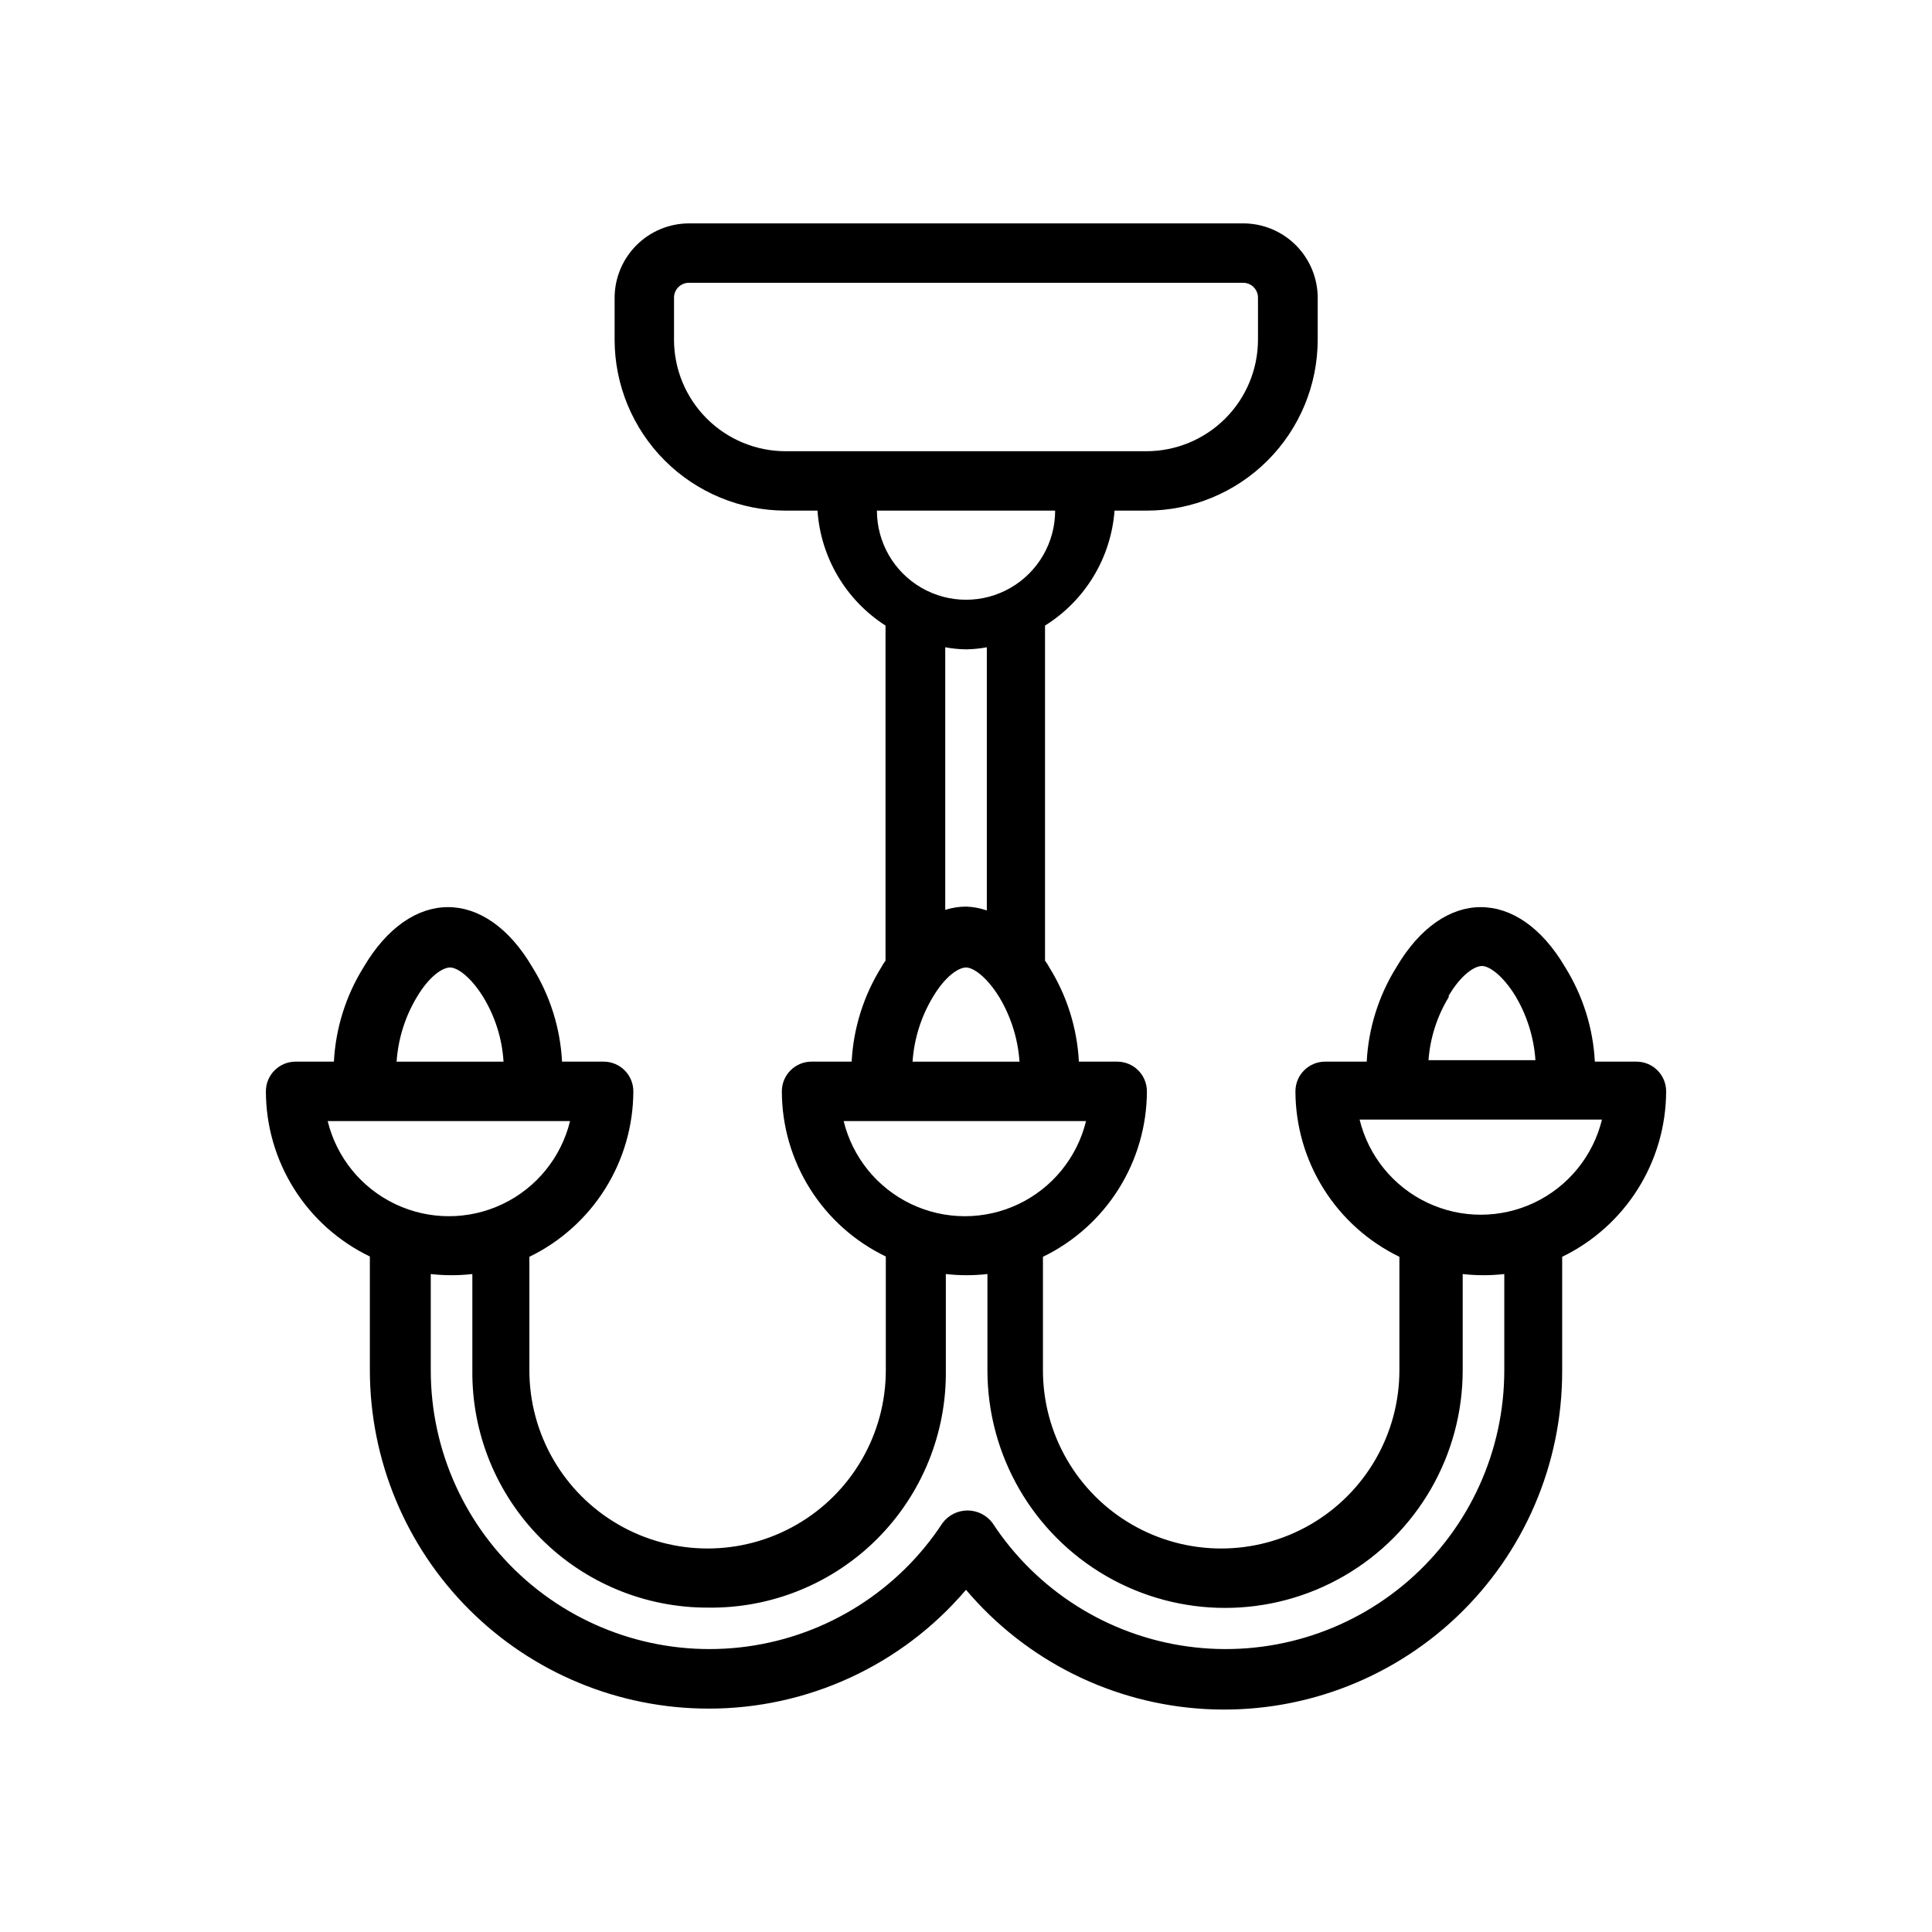 <?xml version="1.0" encoding="UTF-8"?>
<!-- Uploaded to: SVG Repo, www.svgrepo.com, Generator: SVG Repo Mixer Tools -->
<svg fill="#000000" width="800px" height="800px" version="1.1" viewBox="144 144 512 512" xmlns="http://www.w3.org/2000/svg">
 <path d="m331.67 596.8c26.301 0.059 51.293-11.457 68.332-31.488 15.906 18.812 38.855 30.242 63.453 31.605 24.598 1.359 48.672-7.469 66.559-24.41 17.887-16.941 28.004-40.5 27.977-65.137v-30.305c8.238-3.996 15.191-10.223 20.062-17.977 4.871-7.75 7.465-16.715 7.492-25.871 0-2.09-0.832-4.09-2.305-5.566-1.477-1.477-3.481-2.305-5.566-2.305h-11.023c-0.461-8.879-3.172-17.492-7.871-25.035-12.438-21.176-32.195-21.254-44.715 0-4.699 7.543-7.406 16.156-7.871 25.035h-11.02c-4.348 0-7.871 3.523-7.871 7.871 0.023 9.156 2.621 18.121 7.492 25.871 4.871 7.754 11.82 13.98 20.059 17.977v30.07c0 16.875-9.004 32.469-23.617 40.902-14.613 8.438-32.617 8.438-47.23 0-14.613-8.434-23.617-24.027-23.617-40.902v-30.07c8.238-3.996 15.188-10.223 20.059-17.977 4.871-7.75 7.469-16.715 7.492-25.871 0-2.09-0.828-4.09-2.305-5.566-1.477-1.477-3.477-2.305-5.566-2.305h-10.152c-0.465-8.879-3.172-17.492-7.875-25.035-0.32-0.605-0.688-1.184-1.102-1.73v-88.797c10.645-6.641 17.488-17.953 18.422-30.465h8.5c12.027 0 23.559-4.777 32.062-13.281 8.504-8.504 13.281-20.035 13.281-32.062v-11.02c0-5.254-2.094-10.293-5.816-14-3.723-3.707-8.766-5.781-14.02-5.758h-146.73c-5.242 0-10.27 2.082-13.973 5.785-3.707 3.707-5.789 8.73-5.789 13.973v11.02c0 12.027 4.777 23.559 13.281 32.062 8.504 8.504 20.039 13.281 32.062 13.281h8.422c0.848 12.438 7.535 23.738 18.027 30.465v88.797c-0.41 0.547-0.781 1.125-1.102 1.73-4.699 7.543-7.41 16.156-7.871 25.035h-10.629c-4.348 0-7.871 3.523-7.871 7.871 0.012 9.148 2.606 18.105 7.481 25.848 4.871 7.742 11.828 13.953 20.07 17.922v30.148c0 16.875-9 32.469-23.613 40.902-14.613 8.438-32.621 8.438-47.234 0-14.613-8.434-23.613-24.027-23.613-40.902v-30.07c8.234-3.996 15.188-10.223 20.059-17.977 4.871-7.75 7.465-16.715 7.492-25.871 0-2.09-0.828-4.09-2.305-5.566-1.477-1.477-3.481-2.305-5.566-2.305h-11.023c-0.461-8.879-3.172-17.492-7.871-25.035-12.438-21.176-32.195-21.254-44.715 0h0.004c-4.703 7.543-7.41 16.156-7.875 25.035h-10.152c-4.348 0-7.875 3.523-7.875 7.871 0.016 9.148 2.606 18.105 7.481 25.848 4.871 7.742 11.832 13.953 20.074 17.922v30.148c0.02 23.773 9.473 46.566 26.285 63.379 16.809 16.809 39.602 26.262 63.375 26.285zm196.25-188.93c3.305-5.59 6.848-7.871 8.816-7.871s5.512 2.519 8.816 7.871c3.109 5.191 4.941 11.047 5.356 17.082h-28.34c0.434-5.91 2.269-11.629 5.352-16.688zm-23.617 32.828h64.234l0.004-0.004c-2.359 9.66-8.941 17.746-17.926 22.016-8.98 4.269-19.406 4.269-28.387 0-8.98-4.269-15.562-12.355-17.922-22.016zm-181.68-206.72v-11.02c-0.023-1.07 0.395-2.106 1.152-2.863 0.758-0.758 1.789-1.172 2.863-1.152h146.73c1.07-0.02 2.106 0.395 2.859 1.152 0.758 0.758 1.176 1.793 1.152 2.863v11.02c0 7.852-3.117 15.379-8.668 20.93-5.551 5.551-13.078 8.672-20.93 8.672h-95.566c-7.848 0-15.379-3.121-20.93-8.672-5.551-5.551-8.668-13.078-8.668-20.93zm101 45.344c0 8.438-4.5 16.234-11.809 20.453-7.305 4.219-16.309 4.219-23.613 0-7.309-4.219-11.809-12.016-11.809-20.453zm-23.617 36.762h0.004c1.848-0.023 3.691-0.207 5.508-0.551v69.746c-1.773-0.613-3.633-0.961-5.508-1.023-1.871 0.012-3.731 0.305-5.512 0.867v-69.59c1.816 0.344 3.66 0.527 5.512 0.551zm-8.812 92.184c3.305-5.59 6.848-7.871 8.816-7.871s5.512 2.519 8.816 7.871c3.106 5.191 4.941 11.043 5.352 17.082h-28.34c0.41-6.039 2.246-11.891 5.356-17.082zm-23.617 32.828h64.234v-0.004c-2.359 9.66-8.941 17.746-17.922 22.016-8.984 4.269-19.406 4.269-28.391 0-8.98-4.269-15.562-12.355-17.922-22.016zm-35.898 128.94c16.77 0.211 32.91-6.356 44.77-18.211 11.855-11.855 18.422-28 18.207-44.766v-25.426c3.664 0.418 7.359 0.418 11.023 0v25.504c0 22.5 12 43.289 31.488 54.539 19.484 11.25 43.488 11.25 62.973 0 19.488-11.25 31.488-32.039 31.488-54.539v-25.504c3.664 0.418 7.359 0.418 11.023 0v25.504c0.012 21.352-9.219 41.668-25.316 55.699-16.094 14.035-37.473 20.41-58.625 17.492-21.156-2.922-40.008-14.859-51.695-32.73-1.559-2.078-4.012-3.305-6.613-3.305s-5.051 1.227-6.609 3.305c-11.691 17.871-30.543 29.809-51.695 32.73-21.152 2.918-42.531-3.457-58.629-17.492-16.094-14.031-25.324-34.348-25.312-55.699v-25.504c3.66 0.418 7.359 0.418 11.02 0v25.504c-0.168 16.664 6.352 32.699 18.098 44.523 11.746 11.82 27.742 18.438 44.406 18.375zm-77.223-161.77c3.305-5.59 6.848-7.871 8.816-7.871s5.512 2.519 8.816 7.871c3.144 5.176 4.981 11.035 5.352 17.082h-28.34 0.004c0.41-6.039 2.242-11.891 5.352-17.082zm-23.617 32.828h64.234v-0.004c-2.359 9.66-8.941 17.746-17.922 22.016s-19.406 4.269-28.387 0c-8.984-4.269-15.566-12.355-17.926-22.016z"/>
</svg>